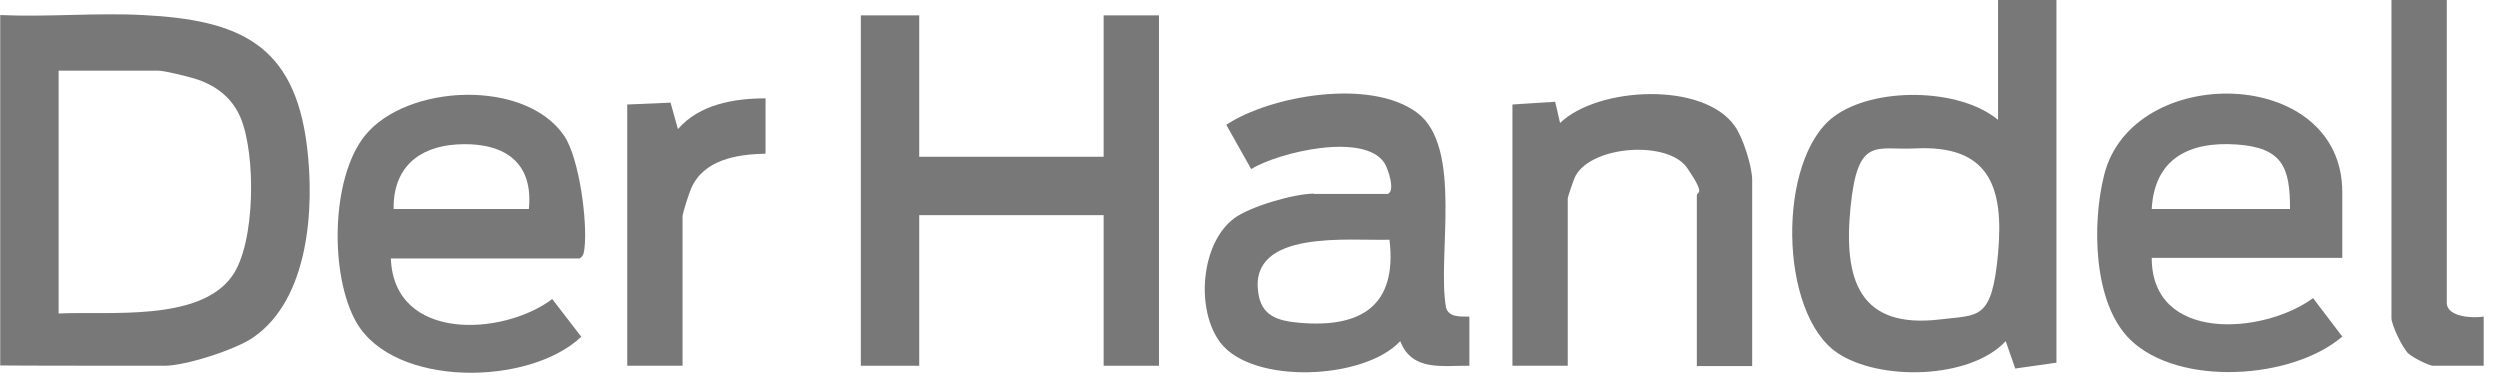 <svg width="151" height="23" viewBox="0 0 151 23" fill="none" xmlns="http://www.w3.org/2000/svg">
<path d="M41.226 13.088C41.226 12.865 41.616 11.677 41.746 11.38C42.507 9.635 44.512 9.319 46.239 9.282V5.94C44.364 5.94 42.247 6.293 40.948 7.797L40.502 6.2L37.885 6.312V22.091H41.226V13.088Z" fill="#787878"/>
<path d="M141.474 20.328L139.71 18.007C136.722 20.198 129.964 20.718 129.964 15.575H141.474V11.603C141.474 3.954 128.776 3.75 127.087 10.582C126.363 13.459 126.4 18.304 128.665 20.514C131.598 23.372 138.448 22.927 141.474 20.328ZM135.069 8.725C137.891 8.911 138.318 10.136 138.318 12.624H129.964C130.131 9.561 132.248 8.54 135.069 8.725Z" fill="#787878"/>
<path d="M79.376 11.695C78.188 11.695 75.534 12.457 74.55 13.181C72.508 14.703 72.211 18.731 73.714 20.699C75.664 23.242 82.403 22.945 84.575 20.606C85.28 22.444 87.118 22.073 88.751 22.091V19.121C88.232 19.121 87.508 19.177 87.341 18.583C86.784 15.501 88.399 8.874 85.577 6.795C82.755 4.715 76.74 5.773 74.067 7.537L75.571 10.21C77.242 9.189 82.421 7.964 83.628 9.858C83.85 10.21 84.296 11.566 83.813 11.714H79.358L79.376 11.695ZM83.925 14.48C84.407 18.509 82.161 19.827 78.448 19.492C77.186 19.381 76.183 19.084 75.998 17.673C75.441 13.83 81.53 14.554 83.925 14.48Z" fill="#787878"/>
<path d="M94.692 11.974C94.692 11.9 95.082 10.73 95.175 10.6C96.196 8.781 100.763 8.466 101.914 10.155C103.065 11.844 102.489 11.547 102.489 11.807V22.11H105.831V10.86C105.831 10.062 105.274 8.298 104.791 7.63C102.898 4.901 96.511 5.235 94.228 7.426L93.931 6.145L91.351 6.312V22.092H94.692V11.974Z" fill="#787878"/>
<path d="M110.972 21.312C113.497 23.02 118.974 22.927 121.146 20.606L121.721 22.259L124.209 21.906V0H120.682V7.24C118.342 5.291 113.163 5.235 110.75 7.054C107.334 9.635 107.427 18.898 110.972 21.312ZM111.771 12.531C112.198 8.205 113.311 9.078 115.632 8.967C120.143 8.725 121.053 11.269 120.682 15.316C120.31 19.363 119.512 19.01 117.229 19.288C112.253 19.901 111.344 16.856 111.771 12.531Z" fill="#787878"/>
<path d="M55.521 12.995H66.66V22.092H70.002V0.928H66.66V9.468H55.521V0.928H51.994V22.092H55.521V12.995Z" fill="#787878"/>
<path d="M146.951 22.092H150.014V19.121C149.382 19.233 147.786 19.158 147.786 18.286V0H144.444V19.214C144.444 19.622 145.113 21.033 145.465 21.349C145.818 21.665 146.765 22.092 146.951 22.092Z" fill="#787878"/>
<path d="M35.1 20.328L33.355 18.063C30.366 20.309 23.794 20.644 23.608 15.613H23.59H35.007C35.267 15.446 35.267 15.241 35.304 14.982C35.49 13.366 34.988 9.561 34.079 8.206C31.721 4.734 24.537 5.068 22.03 8.206C19.97 10.786 19.914 16.671 21.529 19.474C23.813 23.428 31.962 23.317 35.1 20.347V20.328ZM27.581 8.725C29.939 8.577 32.26 9.394 31.944 12.624H23.776C23.738 10.192 25.224 8.874 27.581 8.725Z" fill="#787878"/>
<path d="M15.292 20.383C18.671 18.063 19.005 12.549 18.541 8.836C17.78 2.654 14.438 1.206 8.646 0.909C5.806 0.761 2.854 1.039 0.014 0.909V22.073C0.014 22.091 9.946 22.091 9.946 22.091C11.208 22.091 14.215 21.126 15.292 20.383ZM3.541 18.935V4.27H9.574C9.927 4.27 11.282 4.604 11.709 4.734C12.972 5.105 14.011 5.866 14.531 7.11C15.459 9.319 15.441 14.703 14.011 16.689C12.025 19.455 6.548 18.787 3.541 18.935Z" fill="#787878"/>
</svg>
